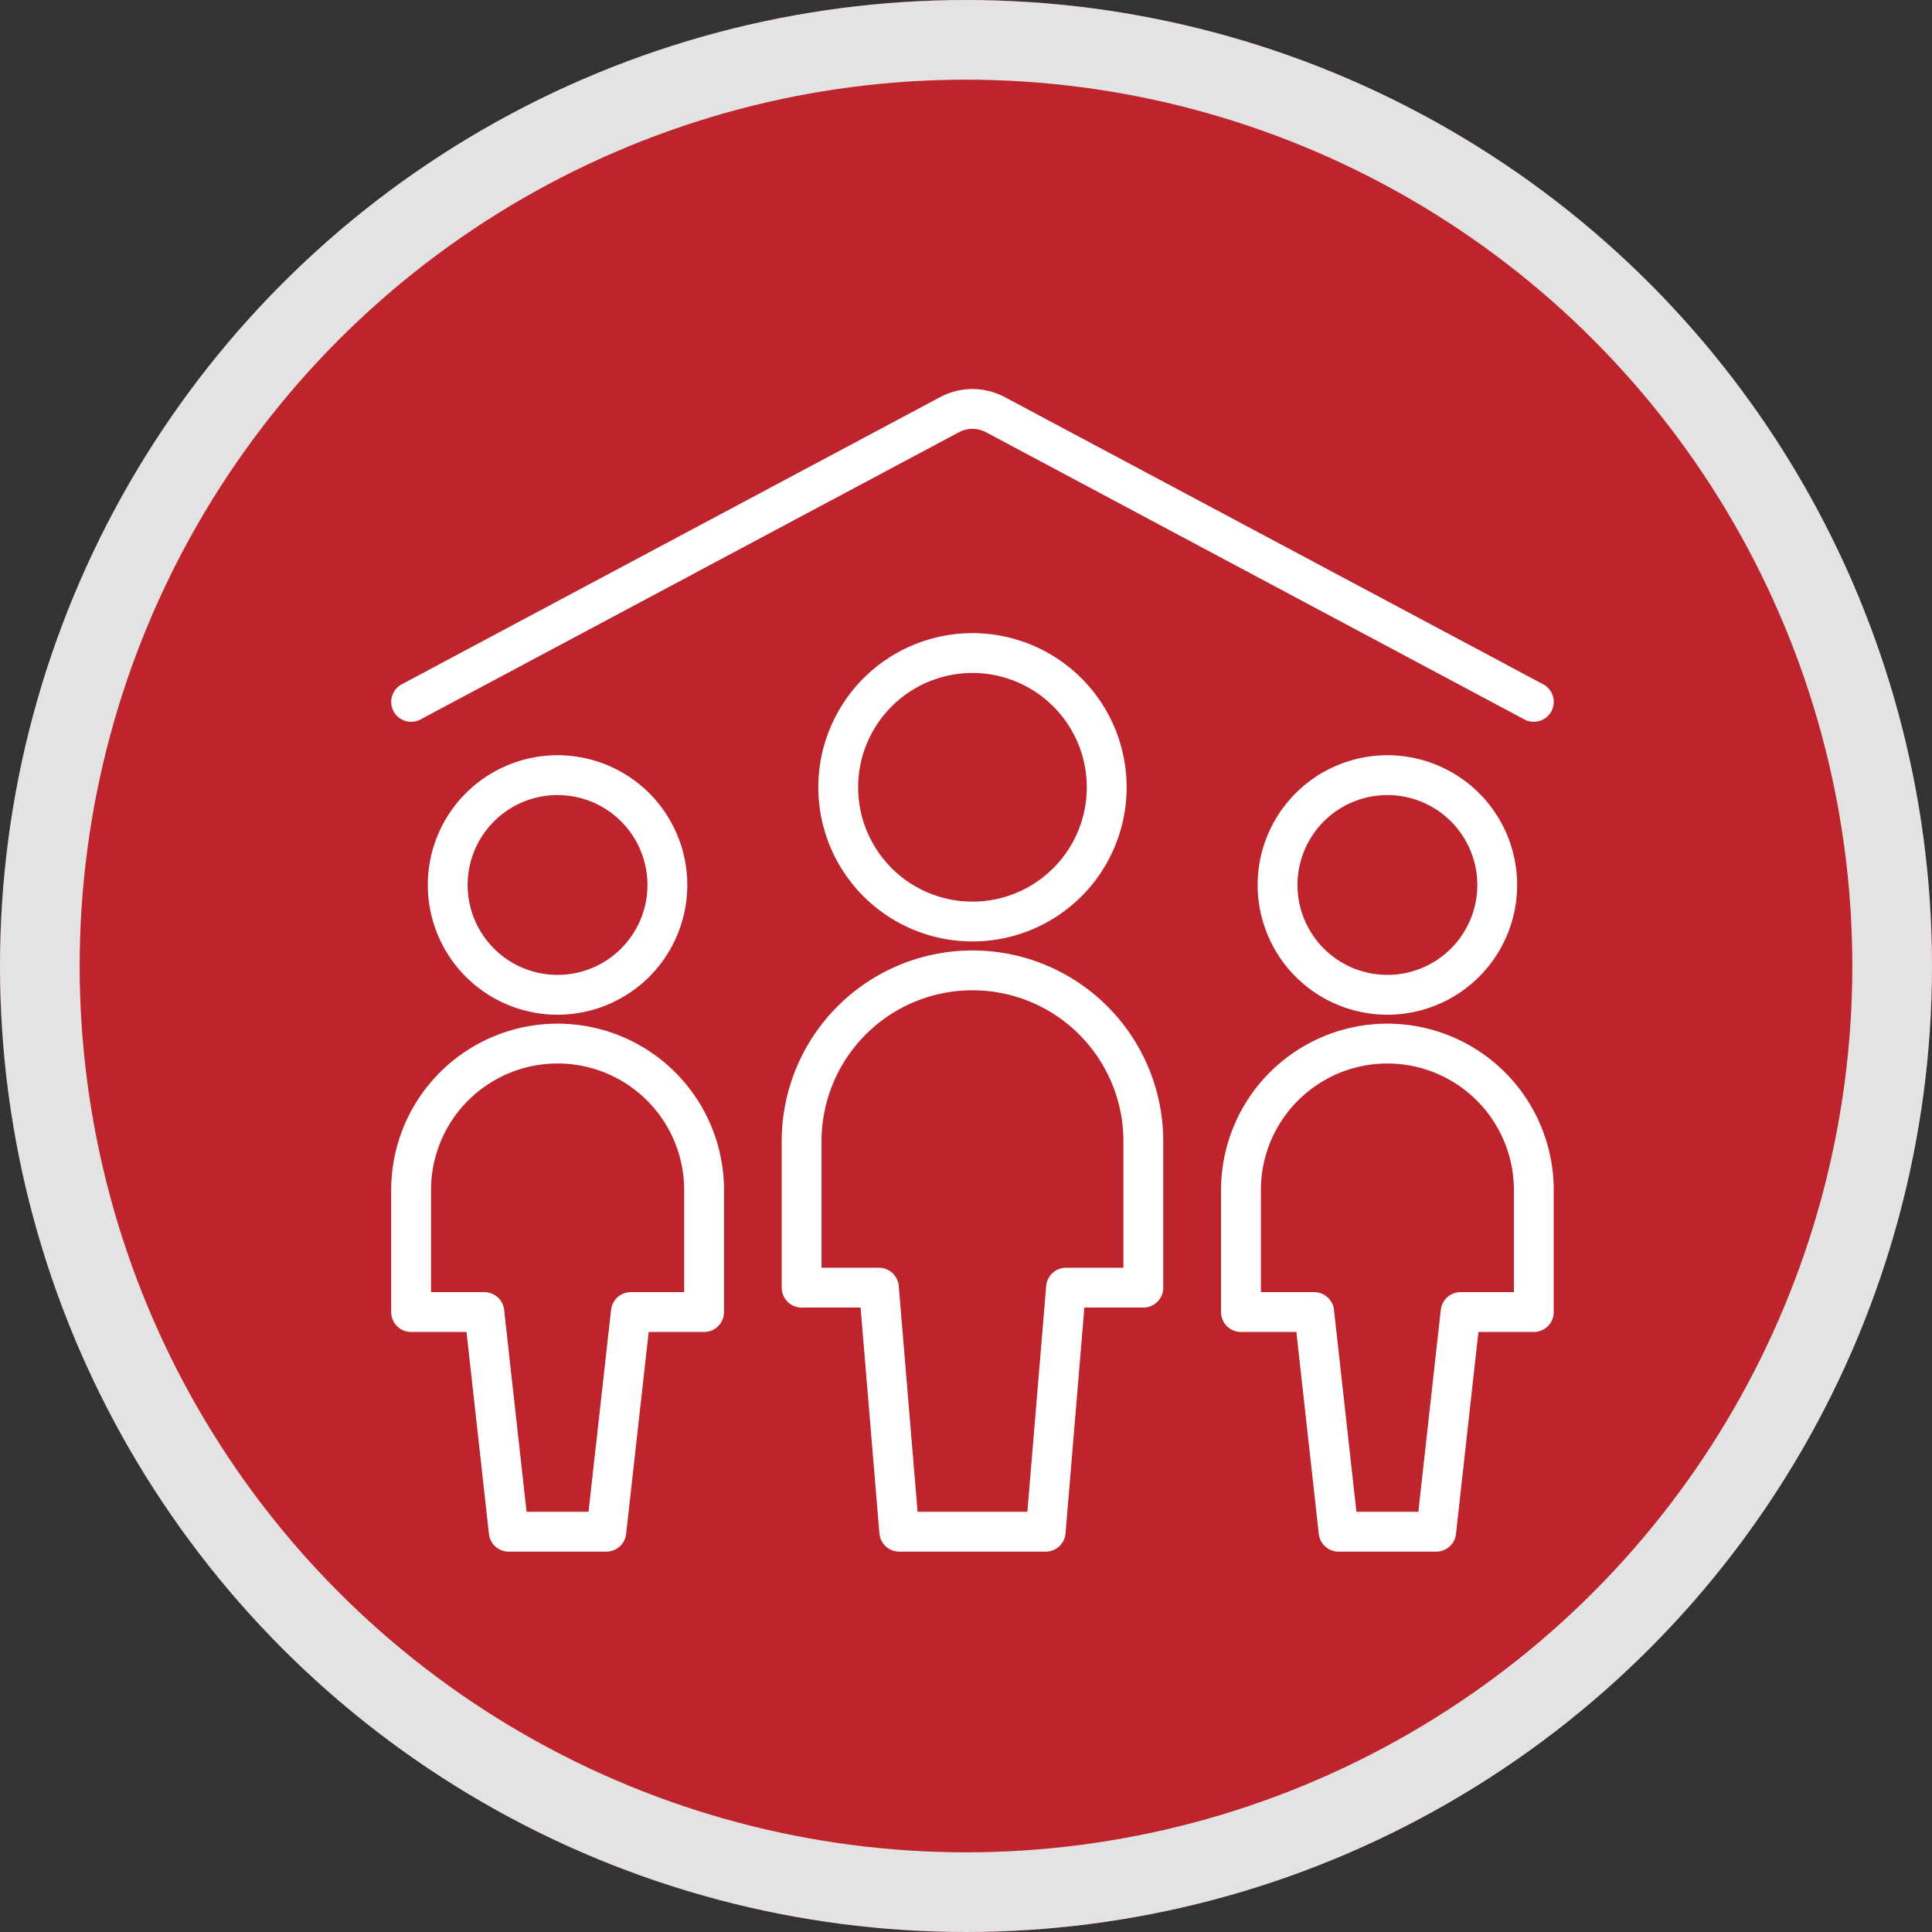 <svg xmlns="http://www.w3.org/2000/svg" width="97" height="97" viewBox="0 0 97 97">
  <rect x="0" y="0" width="97" height="97" fill="#333333" stroke="none"/>
  <g id="Gruppe_6" data-name="Gruppe 6" transform="translate(-0.114)">
    <g id="Ellipse_2" data-name="Ellipse 2" transform="translate(0.114)" fill="#bd242c" stroke="#e3e3e3" stroke-width="4">
      <circle cx="48.5" cy="48.5" r="48.5" stroke="none"/>
      <circle cx="48.5" cy="48.5" r="46.5" fill="none"/>
    </g>
    <g id="streamline-icon-family-home_80x80" data-name="streamline-icon-family-home@80x80" transform="translate(20.755 20.533)">
      <path id="Pfad_6" data-name="Pfad 6" d="M60.833,32.184a5.514,5.514,0,1,0,5.514-5.514,5.514,5.514,0,0,0-5.514,5.514Z" transform="translate(-17.331 -8.285)" fill="none" stroke="#fff" stroke-linecap="round" stroke-linejoin="round" stroke-width="2"/>
      <path id="Pfad_7" data-name="Pfad 7" d="M65.686,45a7.352,7.352,0,0,0-7.352,7.352v6.127h3.676l1.225,11.029h4.9l1.225-11.029h3.676V52.352A7.352,7.352,0,0,0,65.686,45Z" transform="translate(-16.669 -13.138)" fill="none" stroke="#fff" stroke-linecap="round" stroke-linejoin="round" stroke-width="2"/>
      <path id="Pfad_8" data-name="Pfad 8" d="M4.167,32.184A5.514,5.514,0,1,0,9.681,26.67,5.514,5.514,0,0,0,4.167,32.184Z" transform="translate(-2.329 -8.285)" fill="none" stroke="#fff" stroke-linecap="round" stroke-linejoin="round" stroke-width="2"/>
      <path id="Pfad_9" data-name="Pfad 9" d="M9.019,45a7.352,7.352,0,0,0-7.352,7.352v6.127H5.343L6.568,69.508h4.9L12.7,58.479h3.676V52.352A7.352,7.352,0,0,0,9.019,45Z" transform="translate(-1.667 -13.138)" fill="none" stroke="#fff" stroke-linecap="round" stroke-linejoin="round" stroke-width="2"/>
      <path id="Pfad_10" data-name="Pfad 10" d="M30.833,25.073a6.74,6.74,0,1,0,6.74-6.74A6.74,6.74,0,0,0,30.833,25.073Z" transform="translate(-9.389 -6.078)" fill="none" stroke="#fff" stroke-linecap="round" stroke-linejoin="round" stroke-width="2"/>
      <path id="Pfad_11" data-name="Pfad 11" d="M45.489,48.578a8.578,8.578,0,1,0-17.156,0V55.93h3.88l1.022,12.254h7.352L41.609,55.93h3.88Z" transform="translate(-8.727 -11.814)" fill="none" stroke="#fff" stroke-linecap="round" stroke-linejoin="round" stroke-width="2"/>
      <path id="Pfad_12" data-name="Pfad 12" d="M1.667,16.371,28.716,1.943a2.451,2.451,0,0,1,2.269,0l27.05,14.428" transform="translate(-1.667 -1.665)" fill="none" stroke="#fff" stroke-linecap="round" stroke-linejoin="round" stroke-width="2"/>
    </g>
  </g>
</svg>
